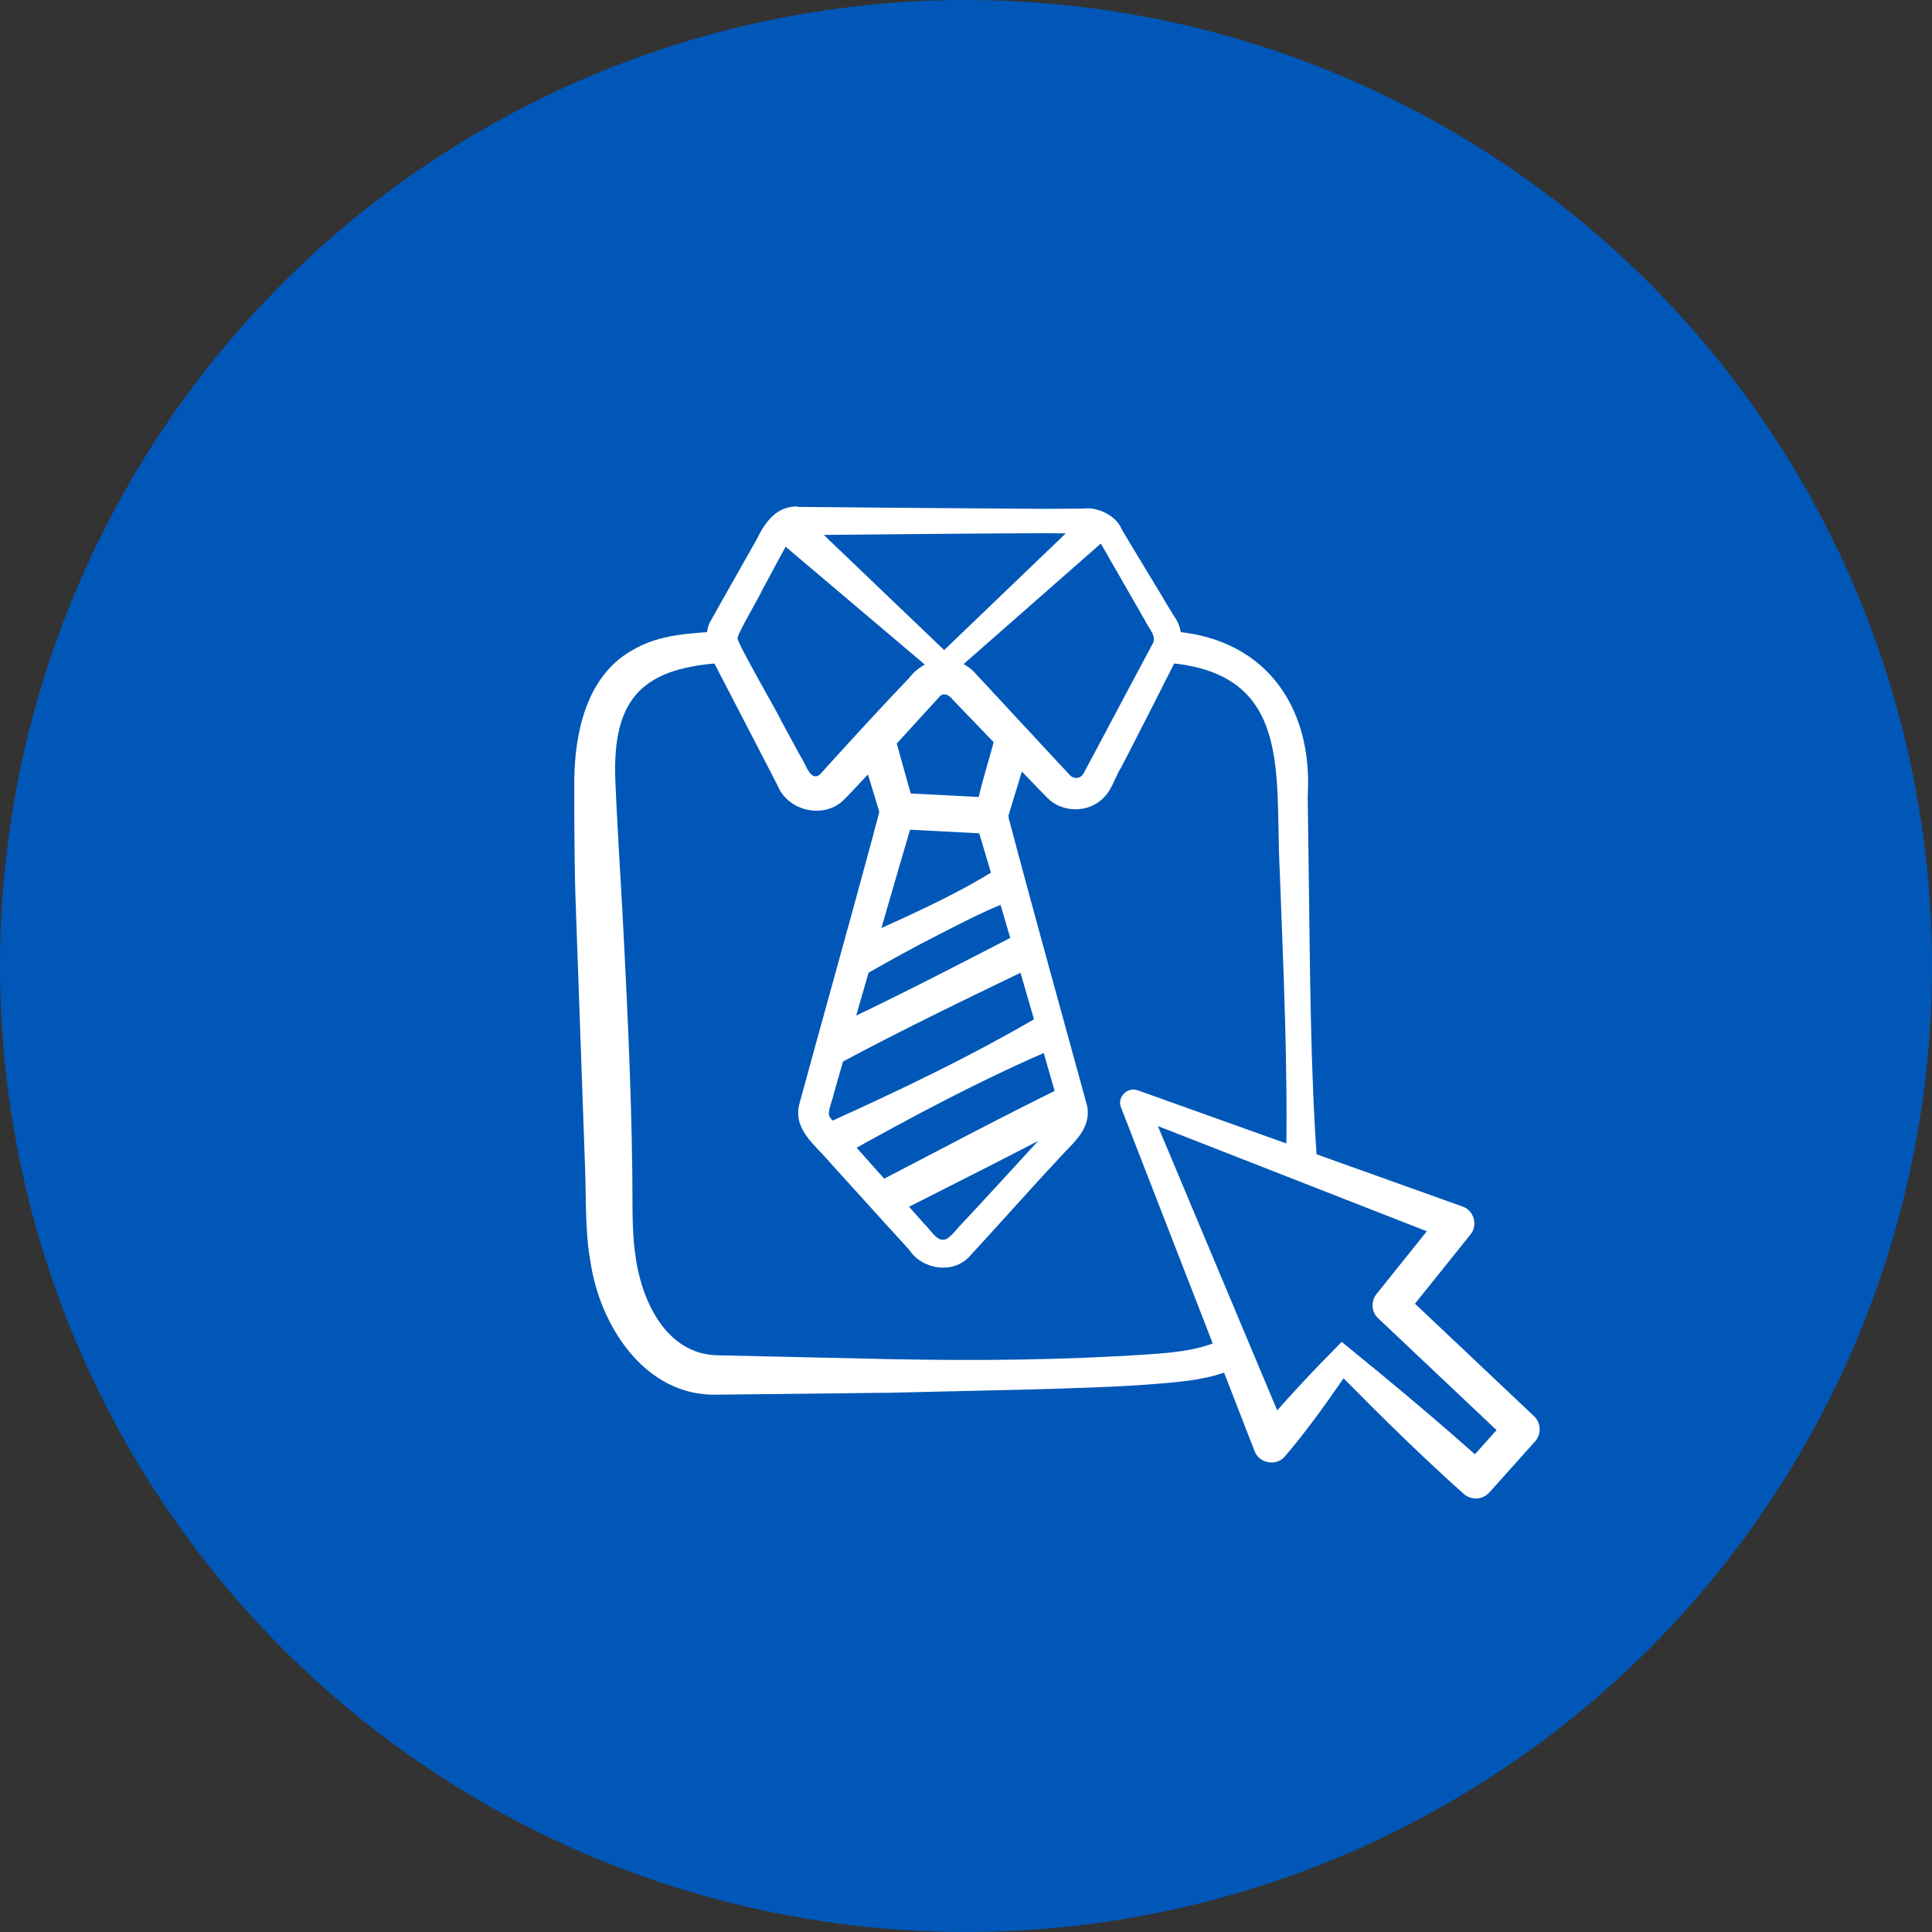 <?xml version="1.0" encoding="UTF-8"?>
<svg xmlns="http://www.w3.org/2000/svg" viewBox="0 0 80 80">
  <rect x="0" y="0" width="80" height="80" fill="#333333" stroke="none"/>
  <defs>
    <style>
      .cls-1 {
        fill: none;
        stroke: #fff;
        stroke-miterlimit: 10;
        stroke-width: 1.5px;
      }

      .cls-2 {
        fill: #fff;
      }

      .cls-2, .cls-3 {
        stroke-width: 0px;
      }

      .cls-3 {
        fill: #0057b7;
      }
    </style>
  </defs>
  <g id="circles">
    <circle class="cls-3" cx="40" cy="40" r="40"/>
  </g>
  <g id="illustration">
    <g>
      <path class="cls-2" d="M53.25,48.31c.09-4.1-.11-8.18-.26-12.27-.21-4,.58-8.21-4.72-8.6,0,0,.04-1.31.04-1.31,3.99.17,6.07,3.05,5.84,6.84,0,0,.04,3.06.04,3.06.06,4.08.06,8.17.36,12.25l-1.31.04h0Z"/>
      <path class="cls-2" d="M30.04,27.44c-3.37.19-4.7,1.39-4.56,4.9.04,1.1.22,4.19.29,5.34.18,3.44.37,7.29.41,10.76.02.98-.03,2.49.12,3.45.23,1.95,1.28,4.19,3.41,4.23,0,0,7.16.16,7.16.16,3.57.07,7.14.04,10.7-.2,1.2-.08,2.29-.2,3.22-.71l.6,1.17c-1.16.6-2.49.68-3.73.78-2.38.2-8.31.28-10.79.35,0,0-7.17.08-7.17.08-3.04.09-4.91-2.96-5.26-5.58-.21-1.08-.17-2.6-.21-3.7-.08-2.26-.3-8.38-.38-10.72-.07-1.73-.07-3.66-.07-5.4.01-1.96.49-4.33,2.36-5.4,1.18-.72,2.5-.72,3.79-.82,0,0,.1,1.31.1,1.31h0Z"/>
      <path class="cls-2" d="M33.02,20.99c2.25.02,8,.07,10.17.08,0,0,1.7-.01,1.7-.01.53-.08,1.3.28,1.53.8,0,.04,1.87,3.1,1.96,3.27,0,0,.22.36.22.36.37.49.44,1.25.14,1.75-.48.95-1.8,3.55-2.31,4.53-.24.36-.38.93-.73,1.26-.62.65-1.74.64-2.36-.02-.04-.04-.32-.33-.37-.38-.79-.82-2.77-2.88-3.53-3.67-.11-.15-.34-.3-.51-.14,0,0-2.23,2.44-2.23,2.44-.43.44-1.37,1.48-1.8,1.9-.83.76-2.27.41-2.69-.61-.2-.38-.86-1.66-1.07-2.07,0,0-1.56-3.01-1.56-3.01-.31-.48-.47-1.26-.13-1.8.51-.92,1.37-2.42,1.88-3.33.35-.72.81-1.38,1.7-1.37h0ZM33.02,22.16c-.36,0-.47.51-.65.77,0,0-.8,1.49-.8,1.49-.15.34-.96,1.68-1.03,2-.03.19,1.71,3.17,1.81,3.43,0,0,.81,1.49.81,1.49.2.27.39,1.05.79.73,1.13-1.25,2.52-2.77,3.69-3.99.66-.87,1.88-1.06,2.68-.27.05.05,1.22,1.31,1.31,1.41,0,0,2.31,2.49,2.31,2.49.08.07.35.4.45.46.23.1.41.03.53-.24,0,0,.4-.75.4-.75.52-.99,1.88-3.53,2.39-4.49.22-.33-.14-.66-.3-1-.1-.18-1.87-3.26-1.9-3.31-.16-.27-.26-.29-.6-.29,0,0-1.7-.01-1.7-.01-2.15,0-7.95.06-10.17.08h0Z"/>
      <polygon class="cls-2" points="32.93 21.02 39.41 27.22 38.77 27.23 45.18 21.08 46.08 22.07 39.42 27.92 39.1 28.2 38.78 27.93 31.93 22.13 32.93 21.02 32.93 21.02"/>
      <path class="cls-2" d="M37.02,30.39c.14.51.48,1.7.61,2.18.14.47.31,1.02.14,1.5-.51,1.7-1.91,6.56-2.42,8.34,0,0-.83,2.9-.83,2.9-.02.18-.31.79-.15.96.02.05.14.16.17.21.52.58,2.22,2.49,2.76,3.1,0,0,1,1.13,1,1.13.15.12.49.68.75.62.25.04.62-.53.78-.66.65-.69,2.41-2.61,3.07-3.33.16-.2.61-.65.76-.84.13-.14.29-.31.24-.52-.95-3.35-2.42-8.39-3.43-11.73-.29-.66.54-2.79.75-3.85,0,0,1.44.41,1.44.41l-.88,2.89c-.05.1.01.27.04.37.88,3.34,2.28,8.38,3.19,11.7.22,1.04-.7,1.64-1.29,2.34-.96,1.02-2.64,2.91-3.58,3.92-.68.74-1.94.54-2.47-.25-.14-.17-1.1-1.2-1.27-1.4,0,0-2.03-2.24-2.03-2.24-.59-.71-1.52-1.34-1.28-2.39.81-2.99,2.2-7.94,3.01-10.96.06-.21.23-.88.29-1.09.02-.07.01-.08.01-.12l-.84-2.75,1.44-.42h0Z"/>
      <line class="cls-1" x1="41.05" y1="33.78" x2="37.18" y2="33.58"/>
      <path class="cls-2" d="M35.11,39.05c2.17-.98,4.37-1.91,6.38-3.2,0,0,.67,1.34.67,1.34-1.13.39-2.19.95-3.25,1.49-1.06.54-2.1,1.11-3.14,1.71l-.67-1.34h0Z"/>
      <path class="cls-2" d="M42.94,39.95c-2.75,1.33-5.5,2.64-8.19,4.09,0,0-.67-1.34-.67-1.34,2.77-1.28,5.48-2.69,8.19-4.09,0,0,.67,1.34.67,1.34h0Z"/>
      <path class="cls-2" d="M43.9,43.31c-3.15,1.33-6.16,2.94-9.14,4.61,0,0-.68-1.34-.68-1.34,3.11-1.4,6.2-2.87,9.14-4.61,0,0,.68,1.34.68,1.34h0Z"/>
      <path class="cls-2" d="M44.75,46.31c-2.58,1.39-5.21,2.69-7.82,4.02l-.69-1.33c2.6-1.35,5.19-2.73,7.82-4.02l.69,1.33h0Z"/>
      <path class="cls-2" d="M55.55,55.56c2.02,1.64,4.11,3.38,6.08,5.16l-1.06.06,1.89-2.11.04,1.05-5.43-5.13c-.29-.27-.31-.71-.07-1.01l2.72-3.39.32,1.17-13.29-5.2.7-.71,5.91,14.08-1.27-.2c1.09-1.31,2.31-2.6,3.47-3.77,0,0-1.16,1.17,0,0ZM55.65,57.05c-.81,1.17-1.56,2.22-2.44,3.25-.35.43-1.07.3-1.26-.21,0,0-5.53-14.23-5.53-14.23-.18-.42.27-.88.7-.71,0,0,13.44,4.81,13.44,4.81.48.16.65.79.32,1.17,0,0-2.72,3.39-2.72,3.39l-.07-1.01,5.43,5.13c.3.28.31.75.04,1.05l-1.89,2.11c-.28.31-.75.33-1.06.06-1.71-1.53-3.31-3.1-4.97-4.78h0Z"/>
    </g>
  </g>
</svg>